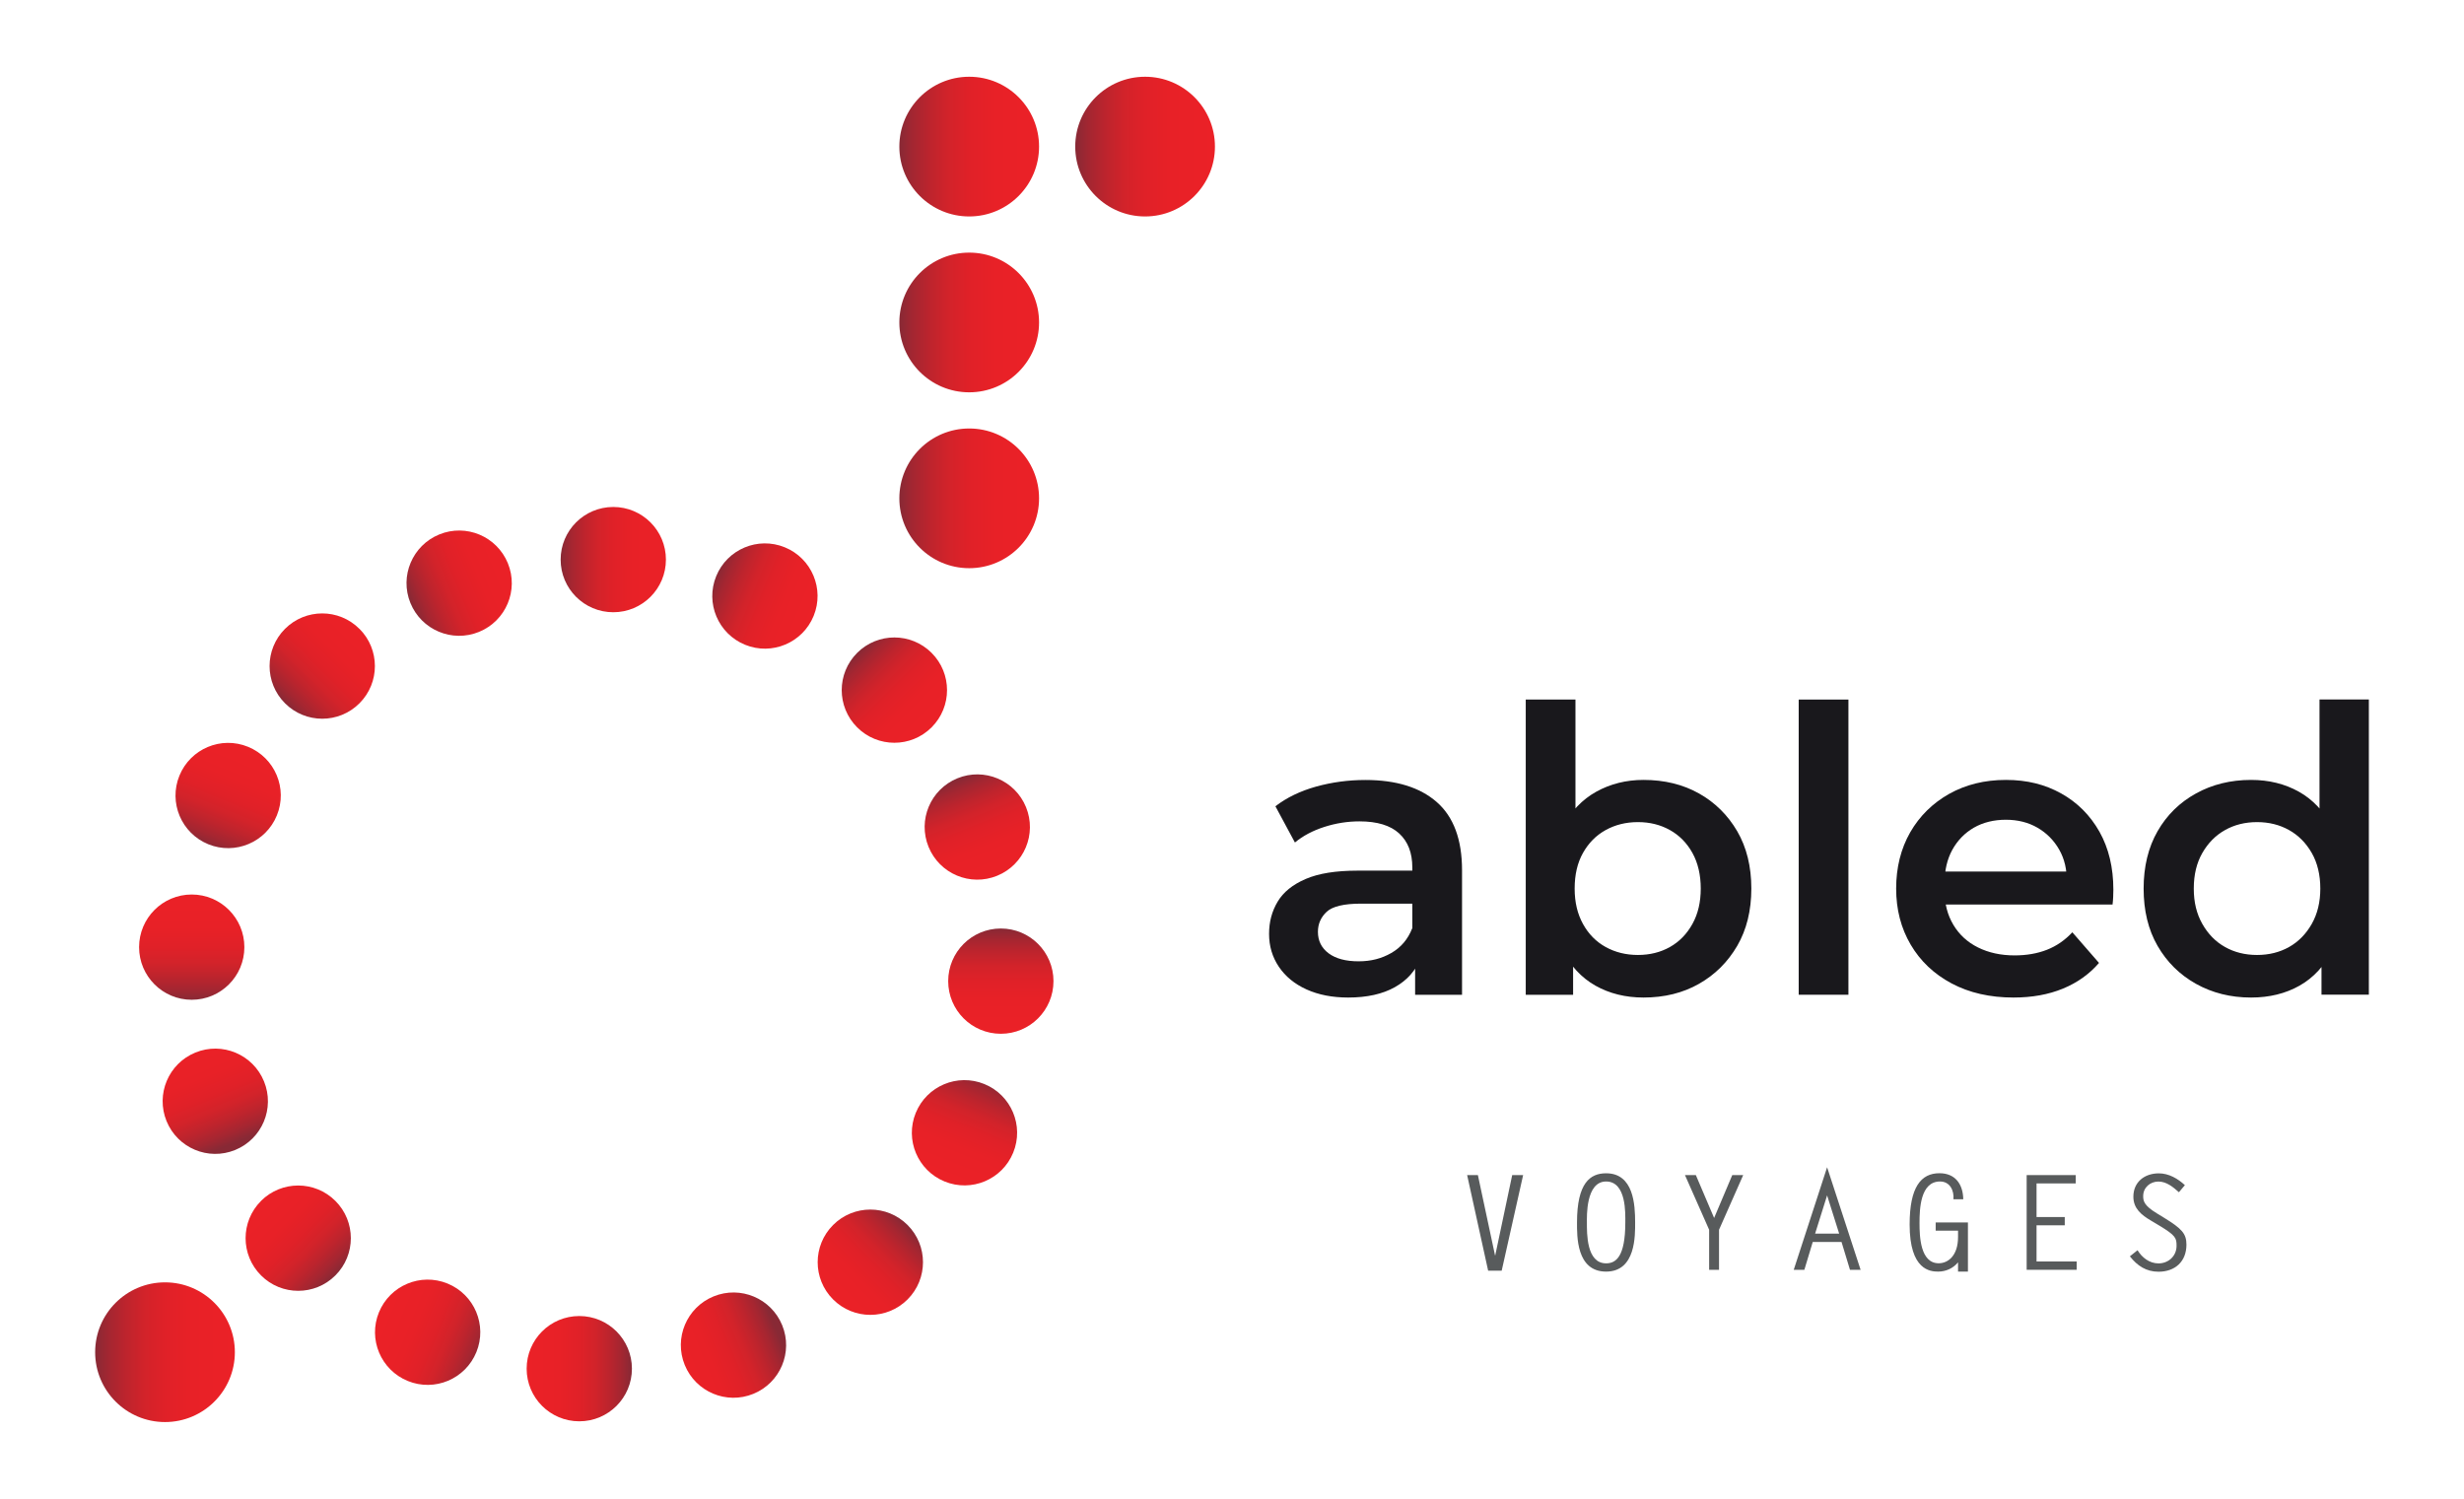 <?xml version="1.0" encoding="UTF-8"?>
<svg id="Layer_1" data-name="Layer 1" xmlns="http://www.w3.org/2000/svg" xmlns:xlink="http://www.w3.org/1999/xlink" viewBox="0 0 396.47 241.18">
  <defs>
    <style>
      .cls-1 {
        fill: url(#linear-gradient);
      }

      .cls-1, .cls-2, .cls-3, .cls-4, .cls-5, .cls-6, .cls-7, .cls-8, .cls-9, .cls-10, .cls-11, .cls-12, .cls-13, .cls-14, .cls-15, .cls-16, .cls-17, .cls-18, .cls-19, .cls-20, .cls-21, .cls-22, .cls-23 {
        stroke-width: 0px;
      }

      .cls-2 {
        fill: url(#linear-gradient-11);
      }

      .cls-3 {
        fill: url(#linear-gradient-12);
      }

      .cls-4 {
        fill: url(#linear-gradient-13);
      }

      .cls-5 {
        fill: url(#linear-gradient-10);
      }

      .cls-6 {
        fill: url(#linear-gradient-17);
      }

      .cls-7 {
        fill: url(#linear-gradient-16);
      }

      .cls-8 {
        fill: url(#linear-gradient-19);
      }

      .cls-9 {
        fill: url(#linear-gradient-15);
      }

      .cls-10 {
        fill: url(#linear-gradient-21);
      }

      .cls-11 {
        fill: url(#linear-gradient-18);
      }

      .cls-12 {
        fill: url(#linear-gradient-14);
      }

      .cls-13 {
        fill: url(#linear-gradient-20);
      }

      .cls-14 {
        fill: url(#linear-gradient-4);
      }

      .cls-15 {
        fill: url(#linear-gradient-2);
      }

      .cls-16 {
        fill: url(#linear-gradient-3);
      }

      .cls-17 {
        fill: url(#linear-gradient-8);
      }

      .cls-18 {
        fill: url(#linear-gradient-9);
      }

      .cls-19 {
        fill: url(#linear-gradient-7);
      }

      .cls-20 {
        fill: url(#linear-gradient-5);
      }

      .cls-21 {
        fill: url(#linear-gradient-6);
      }

      .cls-22 {
        fill: #585b5c;
      }

      .cls-23 {
        fill: #19181c;
      }
    </style>
    <linearGradient id="linear-gradient" x1="90.22" y1="90.05" x2="107.15" y2="90.05" gradientUnits="userSpaceOnUse">
      <stop offset="0" stop-color="#882935"/>
      <stop offset=".1" stop-color="#a42631"/>
      <stop offset=".22" stop-color="#bd242d"/>
      <stop offset=".35" stop-color="#d2232a"/>
      <stop offset=".5" stop-color="#e02128"/>
      <stop offset=".69" stop-color="#e82127"/>
      <stop offset="1" stop-color="#eb2127"/>
    </linearGradient>
    <linearGradient id="linear-gradient-2" x1="10751.18" y1="206.19" x2="10768.12" y2="206.19" gradientTransform="translate(367.23 -10601.77) rotate(90)" xlink:href="#linear-gradient"/>
    <linearGradient id="linear-gradient-3" x1="10867.32" y1="-10454.78" x2="10884.26" y2="-10454.78" gradientTransform="translate(10969 -10234.54) rotate(-180)" xlink:href="#linear-gradient"/>
    <linearGradient id="linear-gradient-4" x1="206.36" y1="-10570.92" x2="223.29" y2="-10570.92" gradientTransform="translate(10601.77 367.23) rotate(-90)" xlink:href="#linear-gradient"/>
    <linearGradient id="linear-gradient-5" x1="5396.77" y1="2356.17" x2="5413.71" y2="2356.17" gradientTransform="translate(-2012.08 -5377.05) rotate(45)" xlink:href="#linear-gradient"/>
    <linearGradient id="linear-gradient-6" x1="13017.41" y1="-5100.21" x2="13034.35" y2="-5100.21" gradientTransform="translate(5744.28 -12613.85) rotate(135)" xlink:href="#linear-gradient"/>
    <linearGradient id="linear-gradient-7" x1="5561.02" y1="-12720.85" x2="5577.96" y2="-12720.85" gradientTransform="translate(12981.08 -4857.49) rotate(-135)" xlink:href="#linear-gradient"/>
    <linearGradient id="linear-gradient-8" x1="-2059.62" y1="-5264.46" x2="-2042.68" y2="-5264.46" gradientTransform="translate(5224.72 2379.31) rotate(-45)" xlink:href="#linear-gradient"/>
    <linearGradient id="linear-gradient-9" x1="8324.52" y1="1799.22" x2="8341.46" y2="1799.22" gradientTransform="translate(-1326.07 -8261.53) rotate(67.8)" xlink:href="#linear-gradient"/>
    <linearGradient id="linear-gradient-10" x1="12461.18" y1="-8027.66" x2="12478.12" y2="-8027.66" gradientTransform="translate(8628.77 -11927.84) rotate(157.8)" xlink:href="#linear-gradient"/>
    <linearGradient id="linear-gradient-11" x1="2634.3" y1="-12164.31" x2="2651.24" y2="-12164.31" gradientTransform="translate(12295.07 -1973) rotate(-112.2)" xlink:href="#linear-gradient"/>
    <linearGradient id="linear-gradient-12" x1="-1502.35" y1="-2337.44" x2="-1485.42" y2="-2337.44" gradientTransform="translate(2340.24 1693.3) rotate(-22.2)" xlink:href="#linear-gradient"/>
    <linearGradient id="linear-gradient-13" x1="12395.51" y1="-2186.13" x2="12412.44" y2="-2186.13" gradientTransform="translate(2818.51 -12128.7) rotate(112.2)" xlink:href="#linear-gradient"/>
    <linearGradient id="linear-gradient-14" x1="8474.65" y1="-12100.03" x2="8491.59" y2="-12100.03" gradientTransform="translate(12495.93 -7783.26) rotate(-157.8)" xlink:href="#linear-gradient"/>
    <linearGradient id="linear-gradient-15" x1="-1439.24" y1="-8179.17" x2="-1422.31" y2="-8179.17" gradientTransform="translate(8150.49 1894.17) rotate(-67.8)" xlink:href="#linear-gradient"/>
    <linearGradient id="linear-gradient-16" x1="2481.61" y1="1734.72" x2="2498.55" y2="1734.72" gradientTransform="translate(-1526.93 -2451.28) rotate(22.2)" xlink:href="#linear-gradient"/>
    <linearGradient id="linear-gradient-17" x1="144.71" y1="80.19" x2="167.19" y2="80.19" xlink:href="#linear-gradient"/>
    <linearGradient id="linear-gradient-18" x1="15.31" y1="217.59" x2="37.78" y2="217.59" xlink:href="#linear-gradient"/>
    <linearGradient id="linear-gradient-19" x1="144.71" y1="51.89" x2="167.19" y2="51.89" xlink:href="#linear-gradient"/>
    <linearGradient id="linear-gradient-20" x1="144.71" y1="23.59" x2="167.19" y2="23.59" xlink:href="#linear-gradient"/>
    <linearGradient id="linear-gradient-21" x1="173.02" y1="23.59" x2="195.49" y2="23.59" xlink:href="#linear-gradient"/>
  </defs>
  <g>
    <g>
      <circle class="cls-1" cx="98.68" cy="90.05" r="8.47"/>
      <path class="cls-15" d="m161.04,166.35c-4.68,0-8.47-3.79-8.47-8.47s3.79-8.47,8.47-8.47,8.47,3.79,8.47,8.47-3.79,8.47-8.47,8.47Z"/>
      <path class="cls-16" d="m84.74,220.24c0-4.68,3.79-8.47,8.47-8.47s8.47,3.79,8.47,8.47-3.79,8.47-8.47,8.47-8.47-3.79-8.47-8.47Z"/>
      <circle class="cls-14" cx="30.85" cy="152.41" r="8.47"/>
    </g>
    <g>
      <path class="cls-20" d="m149.9,117.04c-3.31,3.31-8.67,3.31-11.98,0-3.31-3.31-3.31-8.67,0-11.98,3.31-3.31,8.67-3.31,11.98,0,3.31,3.31,3.31,8.67,0,11.98Z"/>
      <path class="cls-21" d="m134.05,209.1c-3.31-3.31-3.31-8.67,0-11.98,3.31-3.31,8.67-3.31,11.98,0,3.31,3.31,3.31,8.67,0,11.98-3.31,3.31-8.67,3.31-11.98,0Z"/>
      <path class="cls-19" d="m41.99,193.25c3.31-3.31,8.67-3.31,11.98,0,3.31,3.31,3.31,8.67,0,11.98-3.31,3.31-8.67,3.31-11.97,0-3.31-3.31-3.31-8.67,0-11.98Z"/>
      <path class="cls-17" d="m57.84,101.19c3.31,3.31,3.31,8.67,0,11.98-3.31,3.31-8.67,3.31-11.98,0-3.31-3.31-3.31-8.67,0-11.98,3.31-3.31,8.67-3.31,11.97,0Z"/>
    </g>
    <g>
      <path class="cls-18" d="m160.45,140.92c-4.33,1.77-9.27-.31-11.04-4.64-1.77-4.33.31-9.27,4.64-11.04,4.33-1.77,9.27.31,11.04,4.64,1.77,4.33-.31,9.27-4.64,11.04Z"/>
      <path class="cls-5" d="m110.18,219.65c-1.77-4.33.31-9.27,4.64-11.04,4.33-1.77,9.27.31,11.04,4.64,1.77,4.33-.31,9.27-4.64,11.04-4.33,1.77-9.27-.31-11.04-4.64Z"/>
      <path class="cls-2" d="m31.44,169.37c4.33-1.77,9.27.31,11.04,4.64,1.77,4.33-.31,9.27-4.64,11.04-4.33,1.77-9.27-.31-11.04-4.64-1.77-4.33.31-9.27,4.64-11.04Z"/>
      <path class="cls-3" d="m81.72,90.64c1.77,4.33-.31,9.27-4.64,11.04-4.33,1.77-9.27-.31-11.04-4.64-1.77-4.33.31-9.27,4.64-11.04,4.33-1.77,9.27.31,11.04,4.64Z"/>
    </g>
    <g>
      <path class="cls-4" d="m151.99,190.12c-4.33-1.77-6.41-6.71-4.64-11.04,1.77-4.33,6.71-6.41,11.04-4.64,4.33,1.77,6.41,6.71,4.64,11.04-1.77,4.33-6.71,6.41-11.04,4.64Z"/>
      <path class="cls-12" d="m60.97,211.18c1.77-4.33,6.71-6.41,11.04-4.64,4.33,1.77,6.41,6.71,4.64,11.04-1.77,4.33-6.71,6.41-11.04,4.64-4.33-1.77-6.41-6.71-4.64-11.04Z"/>
      <path class="cls-9" d="m39.91,120.17c4.33,1.77,6.41,6.71,4.64,11.04-1.77,4.33-6.71,6.41-11.04,4.64-4.33-1.77-6.41-6.71-4.64-11.04,1.77-4.33,6.71-6.41,11.04-4.64Z"/>
      <path class="cls-7" d="m130.92,99.11c-1.77,4.33-6.71,6.41-11.04,4.64-4.33-1.77-6.41-6.71-4.64-11.04,1.77-4.33,6.71-6.41,11.04-4.64,4.33,1.77,6.41,6.71,4.64,11.04Z"/>
    </g>
    <path class="cls-6" d="m167.19,80.19c0,6.21-5.03,11.24-11.24,11.24s-11.24-5.03-11.24-11.24,5.03-11.24,11.24-11.24,11.24,5.03,11.24,11.24Z"/>
    <circle class="cls-11" cx="26.55" cy="217.59" r="11.24"/>
    <path class="cls-8" d="m167.19,51.89c0,6.21-5.03,11.24-11.24,11.24s-11.24-5.03-11.24-11.24,5.03-11.24,11.24-11.24,11.24,5.03,11.24,11.24Z"/>
    <path class="cls-13" d="m167.19,23.59c0,6.2-5.03,11.24-11.24,11.24s-11.24-5.03-11.24-11.24,5.03-11.24,11.24-11.24,11.24,5.03,11.24,11.24Z"/>
    <path class="cls-10" d="m195.49,23.59c0,6.2-5.03,11.24-11.24,11.24s-11.24-5.03-11.24-11.24,5.03-11.24,11.24-11.24,11.24,5.03,11.24,11.24Z"/>
  </g>
  <g>
    <g>
      <polygon class="cls-22" points="243.32 189.09 245.08 189.09 241.63 204.47 239.45 204.47 236.07 189.09 237.8 189.09 240.56 202.02 240.59 202.02 243.32 189.09"/>
      <path class="cls-22" d="m258.43,188.8c4.44,0,4.67,5.07,4.67,7.91,0,2.03.14,7.91-4.67,7.91s-4.68-5.75-4.68-7.91c0-6.37,2.12-7.91,4.68-7.91m3.09,7.91c0-1.4.21-6.59-3.09-6.59s-3.09,5.7-3.09,6.59c0,1.73-.09,6.58,3.09,6.58,1.58,0,3.09-1.06,3.09-6.58"/>
      <polygon class="cls-22" points="278.73 189.09 280.49 189.09 276.6 197.89 276.6 204.33 275.01 204.33 275.01 197.89 271.12 189.09 272.87 189.09 275.81 195.99 278.73 189.09"/>
      <path class="cls-22" d="m299.38,204.33h-1.71l-1.36-4.48h-4.63l-1.35,4.48h-1.71l5.37-16.5,5.39,16.5Zm-7.32-5.82h3.87l-1.94-6.15-1.93,6.15Z"/>
      <path class="cls-22" d="m311.46,198.04v-1.33h5.19v7.91h-1.59v-1.49c-.79.96-1.95,1.49-3.2,1.49s-4.59-.21-4.59-7.58c0-6.03,1.83-8.25,4.8-8.25,2.58,0,3.79,1.81,3.83,4.19h-1.58c.12-1.39-.55-2.86-2.16-2.86-3.17,0-3.3,4.42-3.3,6.69,0,2.11.11,6.47,3.09,6.47,1.48,0,3.11-1.19,3.11-4.23v-1.02h-3.6Z"/>
      <polygon class="cls-22" points="334 190.43 327.69 190.43 327.69 195.84 332.23 195.84 332.23 197.17 327.69 197.17 327.69 202.99 334.15 202.99 334.15 204.33 326.1 204.33 326.1 189.09 334 189.09 334 190.43"/>
      <path class="cls-22" d="m350.59,191.84c-.92-.82-1.98-1.71-3.29-1.71s-2.45.94-2.45,2.34c0,.8.14,1.52,2.19,2.77l1.21.74c2.79,1.72,3.56,2.52,3.56,4.3,0,2.72-1.83,4.36-4.49,4.36-1.97,0-3.42-.95-4.61-2.48l1.23-.98c.73,1.19,1.92,2.12,3.38,2.12,1.6,0,2.9-1.19,2.9-2.82,0-1.23-.09-1.65-2.77-3.26l-1.37-.82c-1.5-.88-2.81-1.93-2.81-3.83,0-2.38,1.81-3.76,4.1-3.76,1.59,0,3.05.84,4.19,1.9l-.96,1.14Z"/>
    </g>
    <g>
      <path class="cls-23" d="m216.94,160.52c-2.56,0-4.8-.44-6.72-1.31s-3.4-2.09-4.45-3.65c-1.05-1.56-1.57-3.32-1.57-5.28s.46-3.65,1.38-5.19c.92-1.54,2.42-2.75,4.51-3.65,2.09-.9,4.87-1.34,8.32-1.34h9.92v5.31h-9.35c-2.73,0-4.57.44-5.51,1.31-.94.88-1.41,1.95-1.41,3.23,0,1.45.58,2.6,1.73,3.46,1.15.85,2.75,1.28,4.8,1.28s3.72-.45,5.28-1.34c1.56-.9,2.68-2.22,3.36-3.97l1.34,4.8c-.77,2.01-2.15,3.56-4.13,4.67-1.98,1.11-4.49,1.67-7.52,1.67Zm10.76-.45v-6.91l-.45-1.47v-12.1c0-2.35-.7-4.17-2.11-5.47-1.41-1.3-3.54-1.95-6.4-1.95-1.92,0-3.81.3-5.67.9-1.86.6-3.42,1.43-4.71,2.5l-3.14-5.83c1.83-1.41,4.02-2.46,6.56-3.17,2.54-.7,5.17-1.06,7.91-1.06,4.95,0,8.78,1.18,11.49,3.55,2.71,2.37,4.07,6.03,4.07,10.98v20.04h-7.55Z"/>
      <path class="cls-23" d="m245.5,160.07v-47.5h8v21.26l-.64,9.09.26,9.09v8.07h-7.62Zm18.95.45c-2.9,0-5.48-.64-7.75-1.92-2.26-1.28-4.04-3.21-5.35-5.79-1.3-2.58-1.95-5.86-1.95-9.83s.67-7.3,2.02-9.86c1.34-2.56,3.16-4.47,5.44-5.73,2.28-1.26,4.81-1.89,7.59-1.89,3.37,0,6.35.73,8.93,2.18,2.58,1.45,4.63,3.48,6.15,6.08,1.51,2.6,2.27,5.68,2.27,9.22s-.76,6.62-2.27,9.22c-1.52,2.6-3.56,4.64-6.15,6.11-2.58,1.47-5.56,2.21-8.93,2.21Zm-.9-6.85c1.92,0,3.64-.43,5.15-1.28,1.51-.85,2.72-2.09,3.62-3.71s1.34-3.52,1.34-5.7-.45-4.13-1.34-5.73-2.1-2.83-3.62-3.68c-1.52-.85-3.23-1.28-5.15-1.28s-3.65.43-5.19,1.28c-1.54.85-2.75,2.08-3.65,3.68s-1.34,3.51-1.34,5.73.45,4.08,1.34,5.7,2.11,2.86,3.65,3.71c1.54.85,3.27,1.28,5.19,1.28Z"/>
      <path class="cls-23" d="m289.42,160.07v-47.5h8v47.5h-8Z"/>
      <path class="cls-23" d="m323.99,160.52c-3.8,0-7.12-.76-9.96-2.27-2.84-1.51-5.04-3.6-6.59-6.24-1.56-2.65-2.34-5.66-2.34-9.03s.76-6.43,2.27-9.06c1.51-2.62,3.61-4.68,6.27-6.18,2.67-1.49,5.71-2.24,9.12-2.24s6.3.73,8.9,2.18c2.6,1.45,4.65,3.5,6.15,6.15,1.49,2.65,2.24,5.76,2.24,9.35,0,.34-.01.73-.03,1.15-.02.43-.05.83-.1,1.22h-28.49v-5.31h24.26l-3.14,1.66c.04-1.96-.36-3.69-1.22-5.19-.85-1.49-2.02-2.67-3.49-3.52-1.47-.85-3.17-1.28-5.09-1.28s-3.68.43-5.15,1.28c-1.47.85-2.62,2.04-3.46,3.55-.83,1.52-1.25,3.3-1.25,5.35v1.28c0,2.05.47,3.86,1.41,5.44.94,1.58,2.26,2.8,3.97,3.65,1.71.85,3.67,1.28,5.89,1.28,1.92,0,3.65-.3,5.19-.9s2.9-1.54,4.1-2.82l4.29,4.93c-1.54,1.79-3.47,3.17-5.79,4.13-2.33.96-4.98,1.44-7.97,1.44Z"/>
      <path class="cls-23" d="m362.21,160.52c-3.29,0-6.24-.74-8.87-2.21s-4.68-3.51-6.18-6.11c-1.5-2.6-2.24-5.68-2.24-9.22s.75-6.62,2.24-9.22c1.49-2.6,3.55-4.63,6.18-6.08,2.62-1.45,5.58-2.18,8.87-2.18,2.86,0,5.42.63,7.68,1.89,2.26,1.26,4.05,3.17,5.38,5.73,1.32,2.56,1.98,5.85,1.98,9.86s-.64,7.25-1.92,9.83c-1.28,2.58-3.05,4.51-5.31,5.79-2.26,1.28-4.87,1.92-7.81,1.92Zm.96-6.85c1.92,0,3.64-.43,5.15-1.28,1.51-.85,2.73-2.09,3.65-3.71.92-1.62,1.38-3.52,1.38-5.7s-.46-4.13-1.38-5.73c-.92-1.6-2.13-2.83-3.65-3.68-1.52-.85-3.23-1.28-5.15-1.28s-3.64.43-5.15,1.28c-1.52.85-2.73,2.08-3.65,3.68s-1.38,3.51-1.38,5.73.46,4.08,1.38,5.7,2.13,2.86,3.65,3.71c1.51.85,3.23,1.28,5.15,1.28Zm10.37,6.4v-8.07l.32-9.09-.64-9.09v-21.26h7.94v47.5h-7.62Z"/>
    </g>
  </g>
</svg>